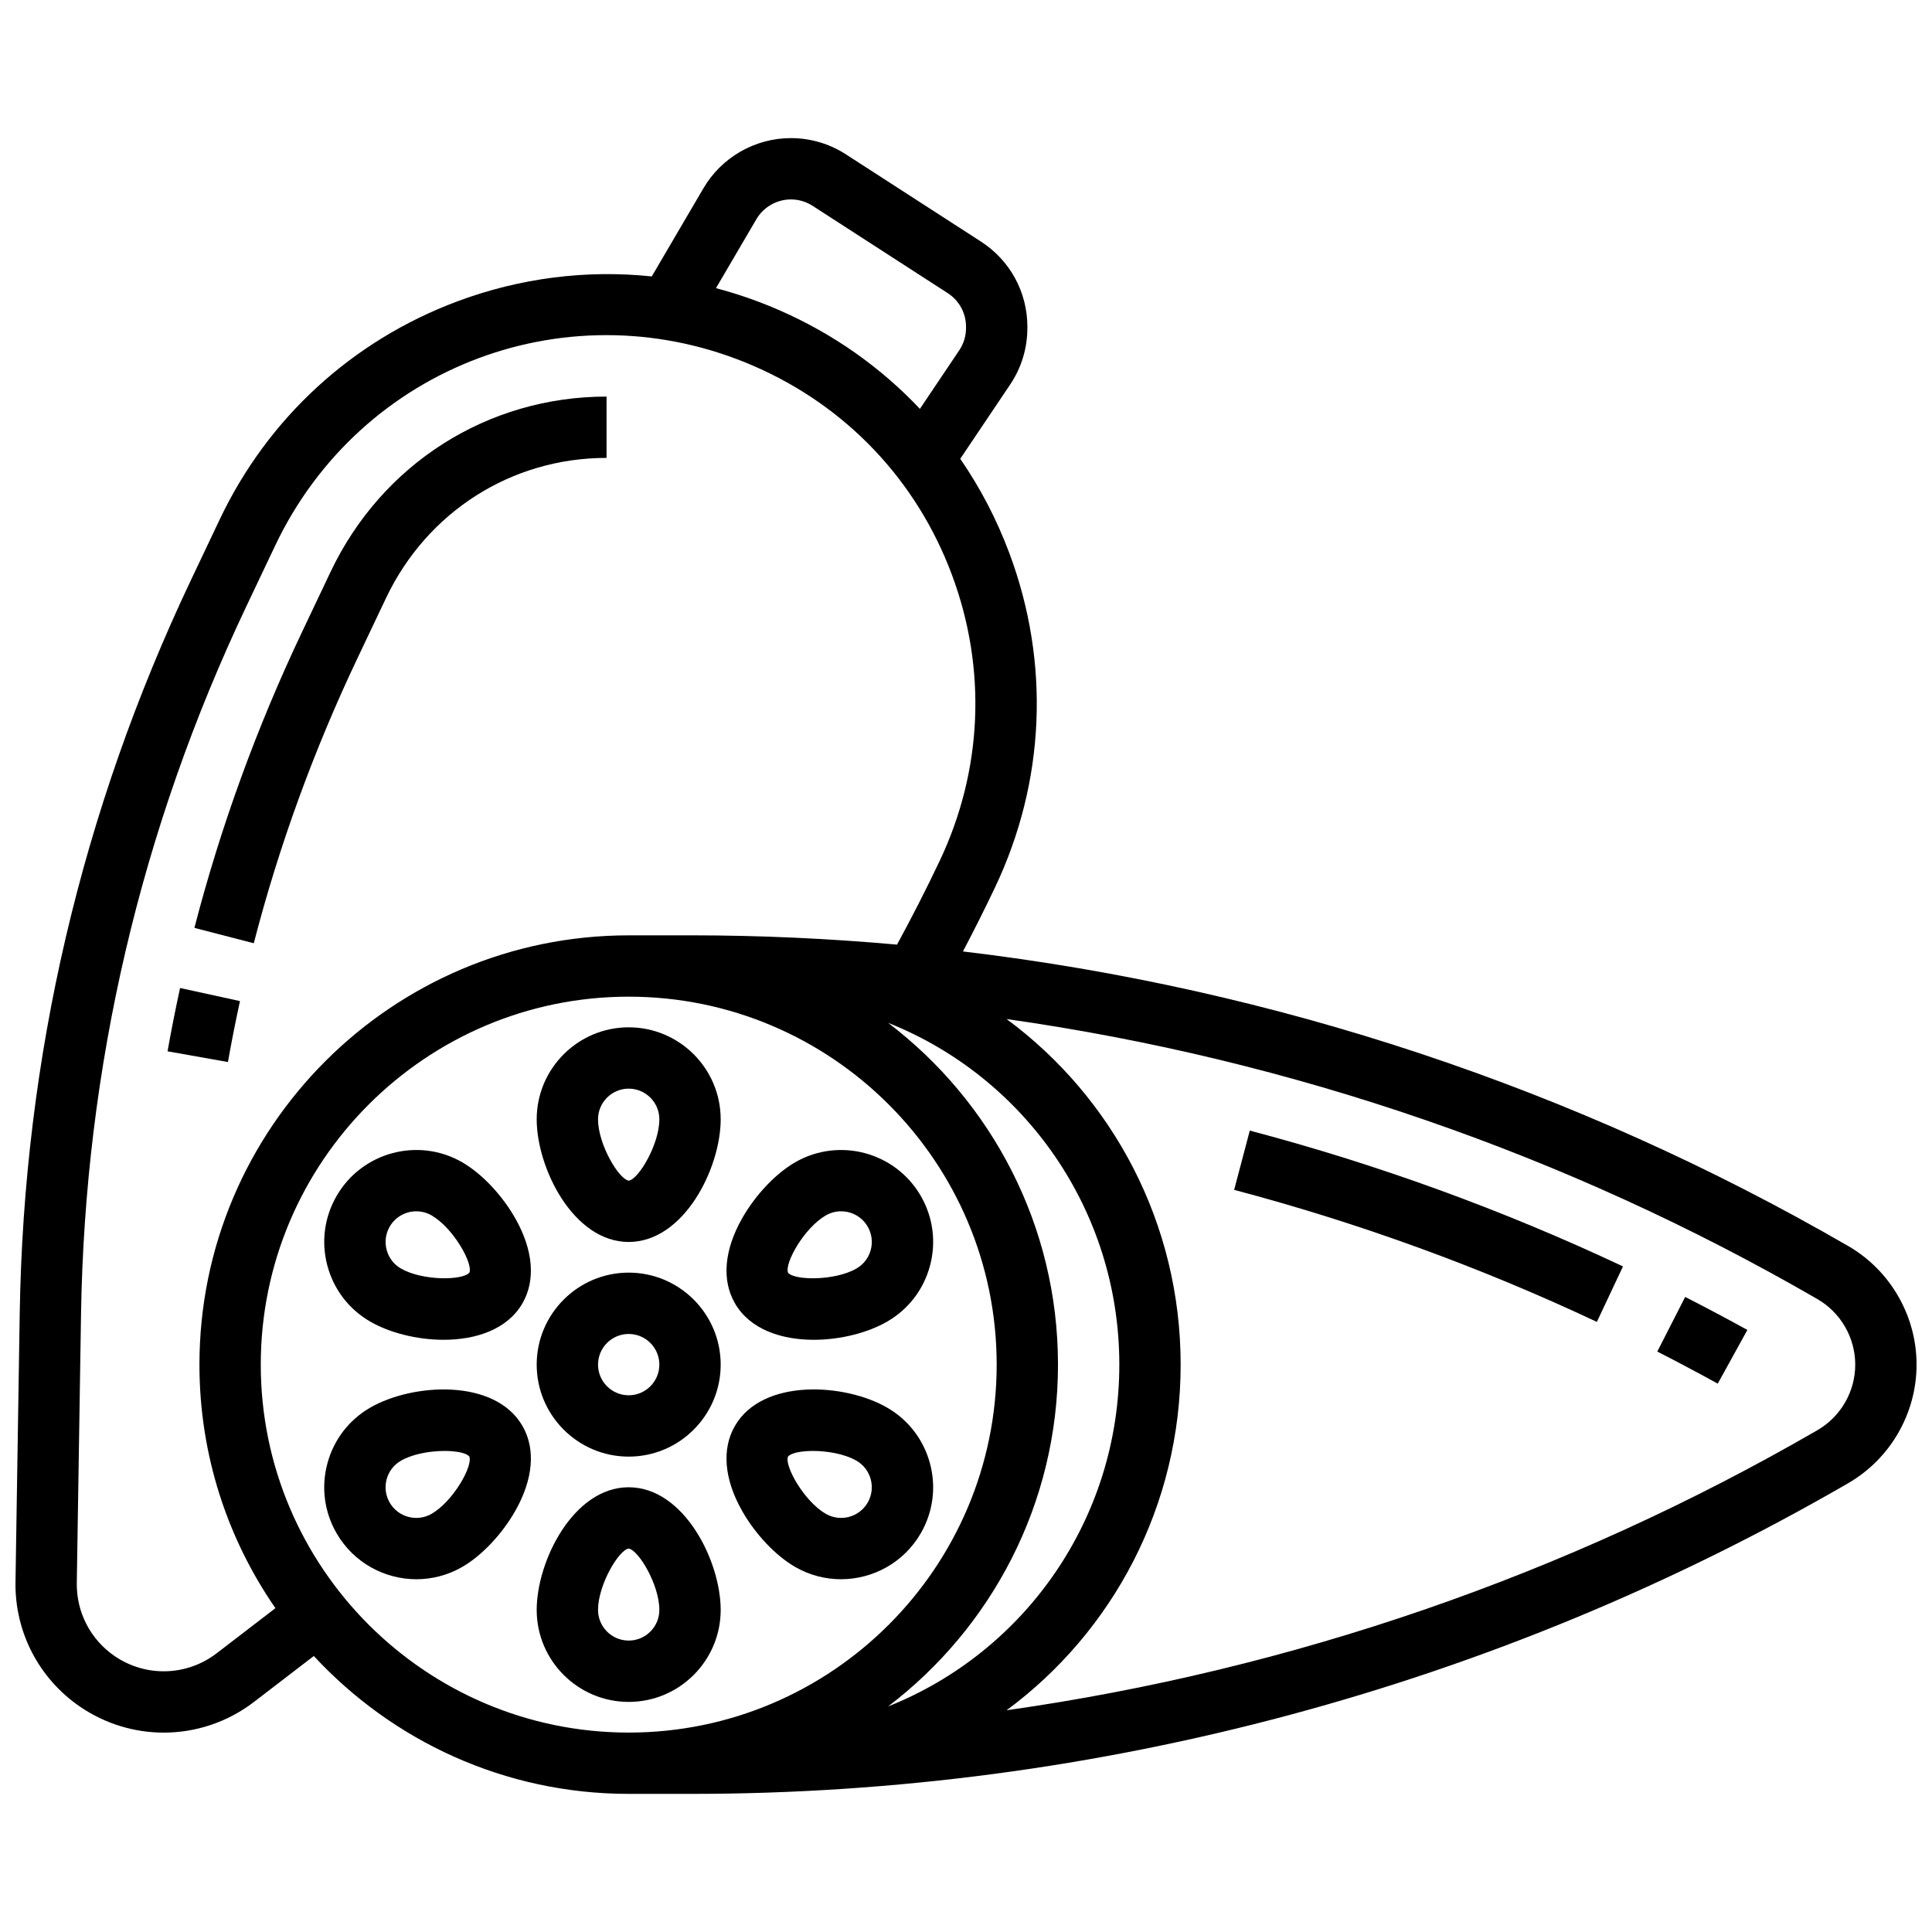 <?xml version="1.0" encoding="UTF-8"?>
<!-- Uploaded to: SVG Repo, www.svgrepo.com, Generator: SVG Repo Mixer Tools -->
<svg width="800px" height="800px" version="1.1" viewBox="144 144 512 512" xmlns="http://www.w3.org/2000/svg">
 <defs>
  <clipPath id="a">
   <path d="m148.09 180h503.81v440h-503.81z"/>
  </clipPath>
 </defs>
 <path d="m310.61 481.26c-13.441 0-24.379 10.938-24.379 24.379 0 13.441 10.934 24.379 24.379 24.379 13.441 0 24.379-10.938 24.379-24.379 0-13.441-10.938-24.379-24.379-24.379zm0 32.504c-4.481 0-8.125-3.644-8.125-8.125s3.644-8.125 8.125-8.125 8.125 3.644 8.125 8.125-3.644 8.125-8.125 8.125z"/>
 <path d="m310.61 416.25c-13.441 0-24.379 10.938-24.379 24.379 0 12.941 9.723 32.504 24.379 32.504s24.379-19.562 24.379-32.504c0-13.441-10.938-24.379-24.379-24.379zm0.023 40.633c-2.625-0.355-8.148-9.59-8.148-16.254 0-4.481 3.644-8.125 8.125-8.125s8.125 3.644 8.125 8.125c0 6.664-5.523 15.898-8.102 16.254z"/>
 <path d="m266.5 452.02c-11.641-6.719-26.578-2.719-33.301 8.922-3.254 5.641-4.121 12.211-2.434 18.5 1.688 6.289 5.719 11.547 11.359 14.801 5.082 2.934 12.336 4.816 19.438 4.816 8.562 0 16.895-2.738 20.898-9.676 3.516-6.09 2.859-14.051-1.852-22.414-3.508-6.219-8.914-11.949-14.109-14.949zm1.898 29.219c-1.617 2.098-12.379 2.266-18.148-1.07-1.879-1.082-3.223-2.836-3.785-4.934s-0.273-4.285 0.812-6.164c1.504-2.602 4.242-4.062 7.051-4.062 1.379 0 2.773 0.352 4.047 1.086 5.769 3.332 11.004 12.734 10.023 15.145z"/>
 <path d="m242.12 517.03c-5.641 3.258-9.672 8.512-11.359 14.801-1.684 6.293-0.82 12.859 2.438 18.5 4.512 7.812 12.723 12.184 21.152 12.184 4.133 0 8.32-1.051 12.148-3.262 5.199-3 10.602-8.73 14.109-14.949 4.711-8.363 5.371-16.324 1.852-22.414-7.328-12.688-29.133-11.328-40.34-4.859zm16.254 28.148c-3.879 2.238-8.859 0.906-11.102-2.973-1.086-1.879-1.375-4.07-0.812-6.164 0.562-2.098 1.906-3.848 3.785-4.934 5.769-3.332 16.531-3.164 18.129-1.109 1.004 2.449-4.231 11.848-10 15.18z"/>
 <path d="m310.61 538.14c-14.656 0-24.379 19.562-24.379 32.504 0 13.441 10.934 24.379 24.379 24.379 13.441 0 24.379-10.938 24.379-24.379 0-12.941-9.723-32.504-24.379-32.504zm0 40.629c-4.481 0-8.125-3.644-8.125-8.125 0-6.664 5.523-15.898 8.102-16.254 2.625 0.355 8.148 9.59 8.148 16.254 0 4.481-3.644 8.125-8.125 8.125z"/>
 <path d="m388.02 550.33c3.254-5.641 4.121-12.211 2.434-18.5s-5.719-11.547-11.359-14.801c-11.207-6.469-33.012-7.832-40.336 4.859-3.516 6.09-2.859 14.051 1.852 22.414 3.504 6.219 8.91 11.949 14.109 14.949 3.832 2.211 8.016 3.262 12.148 3.262 8.43 0 16.641-4.371 21.152-12.184zm-14.074-8.125c-2.242 3.879-7.223 5.211-11.102 2.973-5.769-3.332-11.004-12.73-10.023-15.145 0.742-0.961 3.398-1.516 6.617-1.516 3.809 0 8.402 0.777 11.531 2.586 1.879 1.082 3.223 2.836 3.785 4.934s0.277 4.289-0.809 6.168z"/>
 <path d="m359.66 499.06c7.102 0 14.359-1.883 19.438-4.816 5.641-3.258 9.672-8.512 11.359-14.801 1.684-6.289 0.82-12.859-2.434-18.5-6.723-11.641-21.66-15.641-33.301-8.922-5.199 3-10.602 8.73-14.109 14.949-4.711 8.363-5.371 16.324-1.852 22.414 4.004 6.938 12.336 9.676 20.898 9.676zm3.188-32.965c1.277-0.738 2.672-1.086 4.047-1.086 2.812 0 5.547 1.457 7.051 4.062 1.086 1.879 1.375 4.07 0.812 6.164-0.562 2.098-1.906 3.848-3.785 4.934-5.769 3.332-16.531 3.164-18.129 1.109-1-2.449 4.234-11.852 10.004-15.184z"/>
 <g clip-path="url(#a)">
  <path d="m633.79 474.21c-72.184-41.789-152.17-68.281-234.6-78.066 2.949-5.613 5.801-11.285 8.504-16.977 13.312-28.047 14.66-59.508 3.789-88.59-3.352-8.961-7.727-17.332-13.008-24.988l13.223-19.676c2.984-4.441 4.566-9.621 4.566-14.977v-0.348c0-9.156-4.59-17.586-12.281-22.555l-35.82-23.137c-4.352-2.812-9.391-4.297-14.57-4.297-9.488 0-18.367 5.086-23.164 13.273l-13.707 23.383c-17.285-1.809-34.875 0.387-51.574 6.629-27.824 10.402-50.164 30.91-62.906 57.742l-7.578 15.965c-29.078 61.254-44.367 126.69-45.438 194.49l-1.121 71.156c-0.211 13.25 6.203 25.617 17.152 33.082 6.707 4.57 14.426 6.844 22.133 6.844 8.441 0 16.863-2.727 23.918-8.137l15.855-12.168c20.797 22.457 50.512 36.539 83.457 36.539h16.621c107.51 0 213.51-28.473 306.55-82.336 11.176-6.469 18.117-18.512 18.117-31.426 0-12.914-6.941-24.957-18.117-31.43zm-289.34-272.12c1.895-3.231 5.398-5.238 9.145-5.238 2.043 0 4.035 0.586 5.75 1.695l35.812 23.137c3.035 1.961 4.848 5.289 4.848 8.902v0.348c0 2.113-0.621 4.16-1.801 5.91l-10.422 15.512c-10.367-11-22.957-19.902-37.273-26.156-5.481-2.394-11.086-4.336-16.773-5.832zm-143.04 380.05c-7.91 6.074-18.762 6.375-27 0.758-6.418-4.375-10.18-11.629-10.059-19.398l1.121-71.156c1.031-65.461 15.793-128.64 43.871-187.78l7.578-15.965c22.719-47.852 78.535-68.715 127.07-47.504 24.383 10.656 42.941 30.25 52.258 55.176s8.164 51.891-3.25 75.926c-3.535 7.449-7.324 14.867-11.277 22.137-18.086-1.621-36.266-2.461-54.492-2.461l-16.617 0.004c-62.73 0-113.76 51.035-113.76 113.76 0 23.949 7.445 46.191 20.137 64.543zm11.695-76.5c0-53.77 43.742-97.512 97.512-97.512s97.512 43.742 97.512 97.512-43.742 97.512-97.512 97.512-97.512-43.742-97.512-97.512zm166.25-90.582c36.246 14.422 61.277 49.742 61.277 90.582 0 40.84-25.031 76.16-61.273 90.582 27.336-20.797 45.02-53.66 45.02-90.582s-17.684-69.785-45.023-90.582zm246.29 107.95c-66.32 38.398-139.41 63.52-214.89 74.23 28.16-20.801 46.129-54.223 46.129-91.594 0-37.375-17.969-70.797-46.129-91.59 75.477 10.711 148.57 35.832 214.89 74.227 6.176 3.574 10.012 10.23 10.012 17.363 0 7.133-3.836 13.785-10.012 17.363z"/>
 </g>
 <path d="m471.06 459.33c32.969 8.711 65.309 20.484 96.125 34.988l6.922-14.703c-31.703-14.926-64.977-27.035-98.898-35.996z"/>
 <path d="m583.2 502.18c5.375 2.742 10.762 5.602 16.02 8.5l7.852-14.23c-5.41-2.984-10.957-5.93-16.484-8.746z"/>
 <path d="m207.6 409.3-15.879-3.469c-1.211 5.547-2.328 11.191-3.32 16.777l16.004 2.84c0.953-5.379 2.027-10.812 3.195-16.148z"/>
 <path d="m238.7 318.5 7.578-15.961c10.891-22.941 33.293-37.191 58.465-37.191v-16.25c-31.512 0-59.539 17.809-73.148 46.473l-7.578 15.961c-11.996 25.273-21.586 51.641-28.496 78.367l15.734 4.07c6.652-25.734 15.887-51.125 27.445-75.469z"/>
</svg>